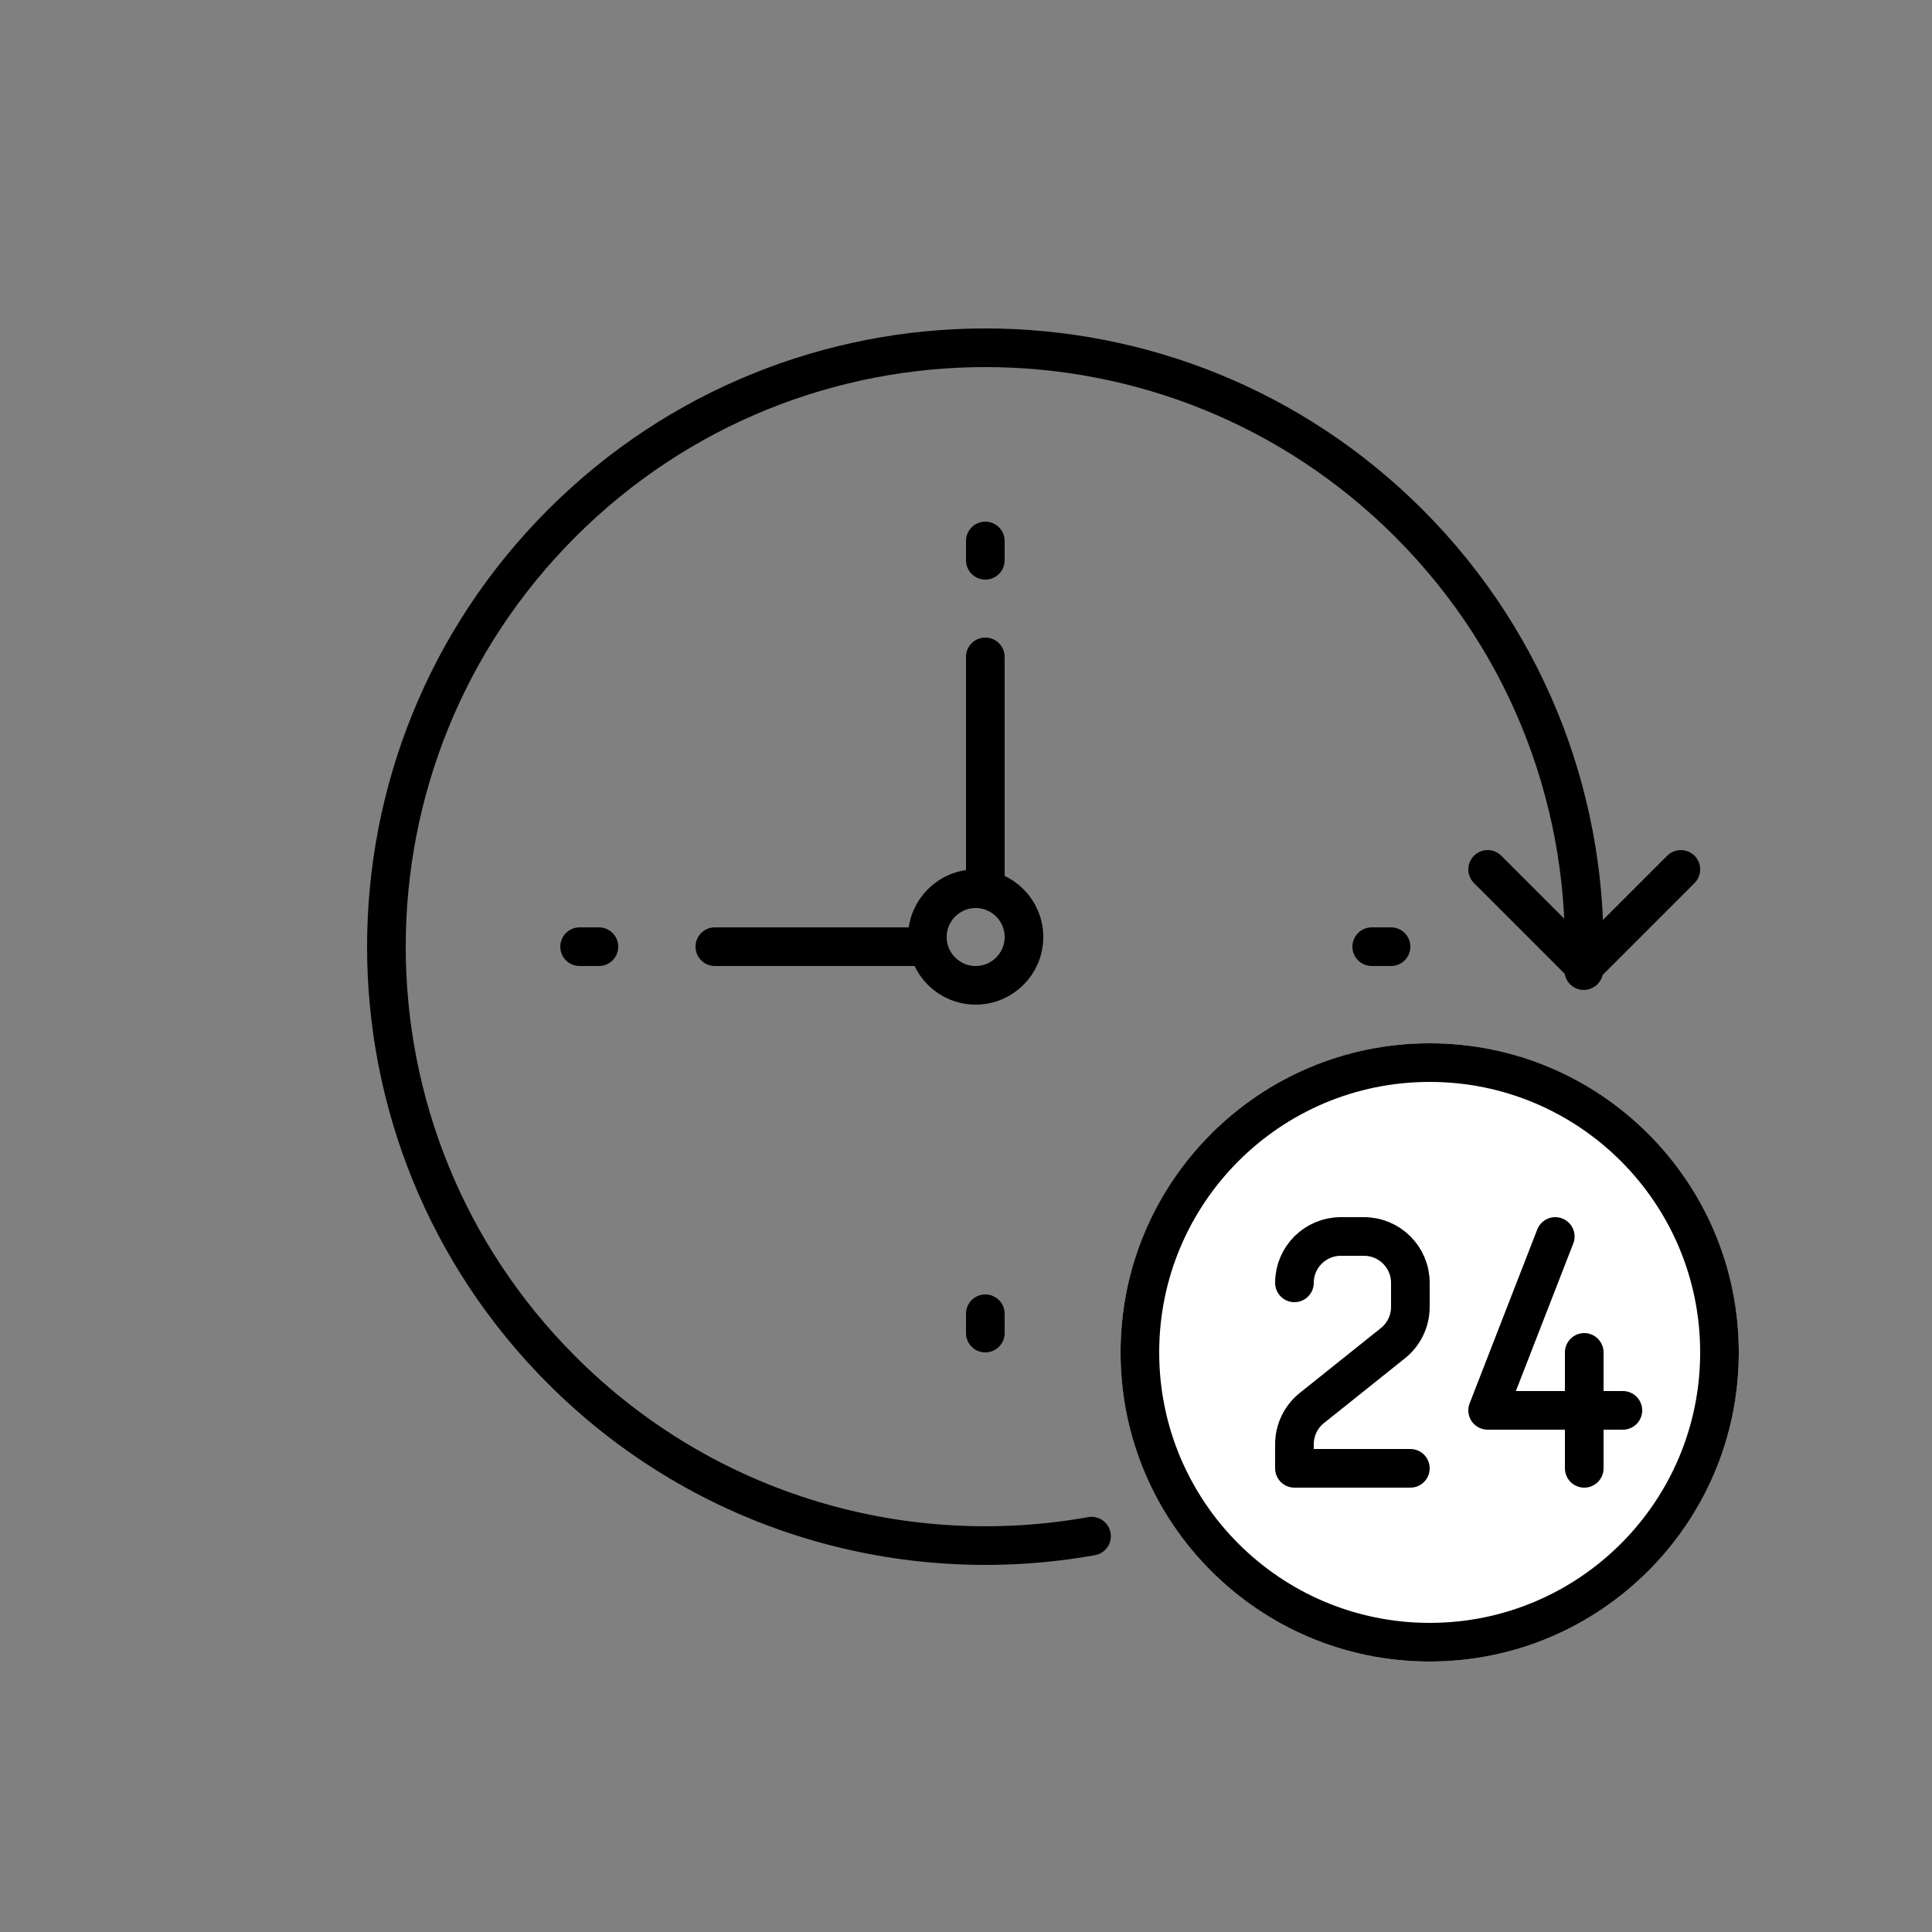<?xml version="1.0" encoding="UTF-8"?>
<svg width="100px" height="100px" viewBox="0 0 100 100" version="1.1" xmlns="http://www.w3.org/2000/svg" xmlns:xlink="http://www.w3.org/1999/xlink">
    <rect x="0" y="0" width="100" height="100" fill="#808080" stroke="none"/>
    <!-- Generator: Sketch 51 (57462) - http://www.bohemiancoding.com/sketch -->
    <title>w_icon_24_7</title>
    <desc>Created with Sketch.</desc>
    <defs></defs>
    <g id="Page-1" stroke="none" stroke-width="1" fill="none" fill-rule="evenodd">
        <g id="w_icon_24_7">
            <g id="Fill-6">
                <g id="Group-21">
                    <g id="Page-1" transform="translate(20, 18)">
                        <circle id="Oval-4" fill="#FFFFFF" cx="54" cy="52" r="16"></circle>
                        <path d="M69,52 C69,60.284 62.284,67 54,67 C45.716,67 39,60.284 39,52 C39,43.716 45.716,37 54,37 C62.284,37 69,43.716 69,52 Z" id="Stroke-1" stroke="#000000" stroke-width="2" stroke-linecap="round" stroke-linejoin="round"></path>
                        <polyline id="Stroke-3" stroke="#000000" stroke-width="2" stroke-linecap="round" stroke-linejoin="round" points="64 55 57 55 60.5 46"></polyline>
                        <path d="M53,58 L47,58 L47,56.753 C47,56.025 47.331,55.335 47.9,54.879 L52.1,51.521 C52.669,51.065 53,50.375 53,49.647 L53,48.4 C53,47.075 51.925,46 50.6,46 L49.4,46 C48.075,46 47,47.075 47,48.4" id="Stroke-5" stroke="#000000" stroke-width="2" stroke-linecap="round" stroke-linejoin="round"></path>
                        <path d="M62,52 L62,58" id="Stroke-7" stroke="#000000" stroke-width="2" stroke-linecap="round" stroke-linejoin="round"></path>
                        <path d="M31,11 L31,10" id="Stroke-9" stroke="#000000" stroke-width="2" stroke-linecap="round" stroke-linejoin="round"></path>
                        <path d="M31,50 L31,51" id="Stroke-11" stroke="#000000" stroke-width="2" stroke-linecap="round" stroke-linejoin="round"></path>
                        <path d="M51,31 L52,31" id="Stroke-13" stroke="#000000" stroke-width="2" stroke-linecap="round" stroke-linejoin="round"></path>
                        <path d="M11,31 L10,31" id="Stroke-15" stroke="#000000" stroke-width="2" stroke-linecap="round" stroke-linejoin="round"></path>
                        <path d="M33,30.5 C33,31.88 31.88,33 30.5,33 C29.12,33 28,31.88 28,30.5 C28,29.12 29.12,28 30.5,28 C31.88,28 33,29.12 33,30.5 Z" id="Stroke-29" stroke="#000000" stroke-width="2" stroke-linecap="round" stroke-linejoin="round"></path>
                        <path d="M31,16 L31,28" id="Stroke-31" stroke="#000000" stroke-width="2" stroke-linecap="round" stroke-linejoin="round"></path>
                        <path d="M28,31 L17,31" id="Stroke-33" stroke="#000000" stroke-width="2" stroke-linecap="round" stroke-linejoin="round"></path>
                        <polyline id="Stroke-35" stroke="#000000" stroke-width="2" stroke-linecap="round" stroke-linejoin="round" points="67 27 62 32 57 27"></polyline>
                        <path d="M36.498,61.511 C26.849,63.241 16.537,60.378 9.08,52.921 C-3.027,40.815 -3.027,21.186 9.08,9.08 C21.186,-3.027 40.814,-3.027 52.921,9.08 C59.288,15.448 62.307,23.897 61.975,32.239" id="Stroke-37" stroke="#000000" stroke-width="2" stroke-linecap="round" stroke-linejoin="round"></path>
                    </g>
                </g>
            </g>
        </g>
    </g>
</svg>